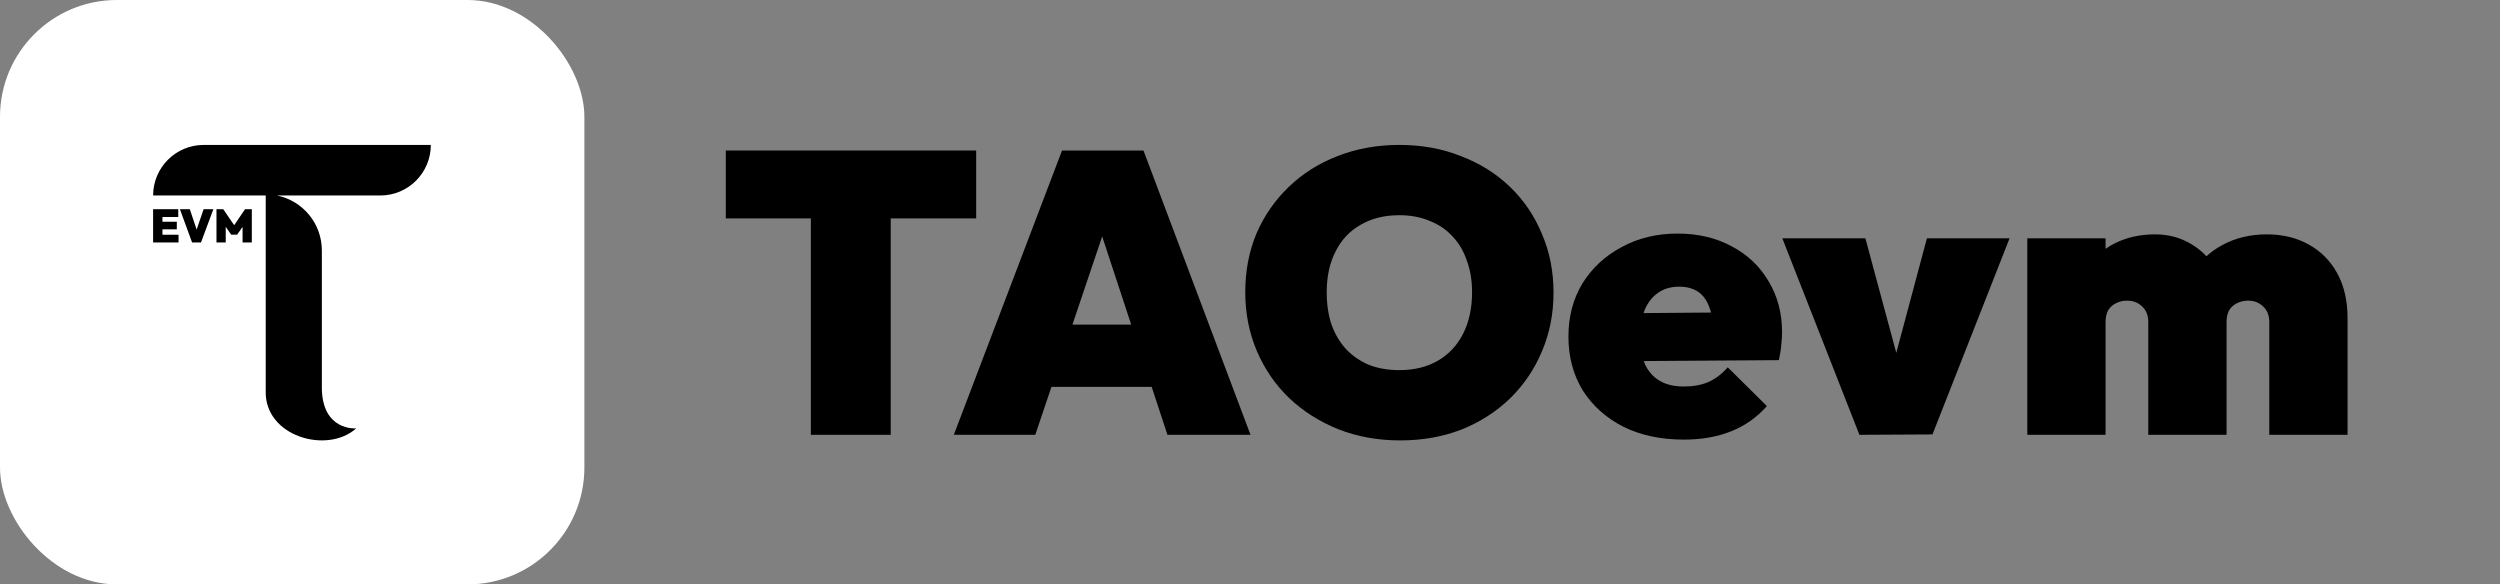 <svg width="2139" height="500" viewBox="0 0 2139 500" fill="none" xmlns="http://www.w3.org/2000/svg">
<rect x="0" y="0" width="2139" height="500" fill="#808080" stroke="none"/>
<g clip-path="url(#clip0_1021_491)">
<path d="M500 0H0V500H500V0Z" fill="white"/>
<path d="M174.265 124C150.373 124 131 143.373 131 167.265H227.348V334.343C226.101 373.256 279.712 388.888 304.767 366.531C304.767 366.531 275.372 369.12 275.372 331.346C275.372 293.571 275.372 214.294 275.372 214.294C275.372 191.109 258.949 171.772 237.094 167.265H325.351C349.243 167.265 368.616 147.892 368.616 124H174.265Z" fill="black"/>
<path d="M131 207.48V179H139V207.48H131ZM137.48 207.48V200.84H152.76V207.48H137.48ZM137.48 196.2V189.72H151.28V196.2H137.48ZM137.48 185.64V179H152.52V185.64H137.48Z" fill="black"/>
<path d="M164.36 207.48L153.92 179H162.4L170.12 202H166.36L174.2 179H182.56L171.96 207.48H164.36Z" fill="black"/>
<path d="M185.219 207.48V179H191.019L201.619 194.52H199.099L209.659 179H215.459V207.48H207.539V192.12L208.699 192.44L202.899 200.76H197.779L192.019 192.44L193.139 192.12V207.48H185.219Z" fill="black"/>
</g>
<path d="M693.768 372.027V128.783H762.095V372.027H693.768ZM621 186.861V128.783H835.205V186.861H621Z" fill="black"/>
<path d="M816.092 372.027L908.675 128.783H978.369L1069.93 372.027H998.867L930.882 165.338H955.48L885.786 372.027H816.092ZM876.22 331.031V277.736H1012.19V331.031H876.22Z" fill="black"/>
<path d="M1198 376.81C1178.87 376.81 1161.22 373.621 1145.05 367.244C1129.11 360.867 1115.1 351.985 1103.03 340.597C1091.19 329.209 1081.96 315.771 1075.36 300.284C1068.75 284.796 1065.45 268.056 1065.45 250.063C1065.45 231.843 1068.64 215.103 1075.01 199.843C1081.62 184.583 1090.84 171.26 1102.69 159.872C1114.53 148.484 1128.42 139.715 1144.37 133.566C1160.54 127.189 1178.19 124 1197.32 124C1216.45 124 1233.99 127.189 1249.93 133.566C1266.1 139.715 1280.11 148.484 1291.95 159.872C1303.8 171.26 1312.91 184.697 1319.28 200.185C1325.89 215.444 1329.19 232.184 1329.19 250.405C1329.19 268.398 1325.89 285.138 1319.28 300.625C1312.91 315.885 1303.8 329.323 1291.95 340.938C1280.11 352.326 1266.22 361.209 1250.27 367.586C1234.33 373.735 1216.91 376.81 1198 376.81ZM1197.32 316.682C1210.07 316.682 1221.12 313.949 1230.46 308.483C1239.8 303.017 1246.97 295.273 1251.98 285.252C1256.99 275.23 1259.5 263.501 1259.5 250.063C1259.5 240.042 1258.02 231.046 1255.06 223.074C1252.32 214.875 1248.22 207.928 1242.76 202.234C1237.29 196.313 1230.69 191.872 1222.94 188.911C1215.43 185.722 1206.89 184.128 1197.32 184.128C1184.57 184.128 1173.52 186.861 1164.18 192.327C1154.84 197.565 1147.67 205.195 1142.66 215.217C1137.65 225.01 1135.14 236.626 1135.14 250.063C1135.14 260.312 1136.51 269.537 1139.24 277.736C1142.2 285.935 1146.42 292.996 1151.88 298.917C1157.35 304.611 1163.84 309.052 1171.36 312.241C1179.1 315.202 1187.75 316.682 1197.32 316.682Z" fill="black"/>
<path d="M1440.69 376.127C1421.1 376.127 1403.9 372.483 1389.1 365.194C1374.3 357.678 1362.68 347.316 1354.25 334.106C1346.05 320.668 1341.95 305.294 1341.95 287.985C1341.95 270.903 1345.94 255.757 1353.91 242.547C1362.11 229.338 1373.27 218.975 1387.39 211.459C1401.51 203.715 1417.46 199.843 1435.22 199.843C1452.76 199.843 1468.25 203.487 1481.68 210.775C1495.12 217.836 1505.6 227.743 1513.11 240.498C1520.86 253.252 1524.73 267.828 1524.73 284.227C1524.73 287.643 1524.5 291.287 1524.05 295.159C1523.82 298.803 1523.13 303.131 1522 308.141L1370.31 309.166V268.17L1497.06 267.145L1465.97 285.252C1465.97 276.142 1464.83 268.739 1462.55 263.046C1460.5 257.124 1457.31 252.683 1452.99 249.722C1448.66 246.761 1443.19 245.28 1436.59 245.28C1429.75 245.28 1423.83 246.989 1418.82 250.405C1413.81 253.821 1409.94 258.718 1407.21 265.095C1404.7 271.472 1403.45 279.216 1403.45 288.327C1403.45 297.665 1404.82 305.522 1407.55 311.899C1410.51 318.049 1414.72 322.718 1420.19 325.906C1425.65 329.095 1432.49 330.689 1440.69 330.689C1448.66 330.689 1455.6 329.437 1461.53 326.931C1467.68 324.198 1473.26 319.985 1478.27 314.291L1511.75 347.429C1503.32 356.995 1493.18 364.17 1481.34 368.952C1469.5 373.735 1455.95 376.127 1440.69 376.127Z" fill="black"/>
<path d="M1590.92 372.027L1524.98 203.943H1596.04L1634.64 347.088H1610.39L1648.65 203.943H1719.37L1653.43 371.685L1590.92 372.027Z" fill="black"/>
<path d="M1734.57 372.027V203.943H1801.53V372.027H1734.57ZM1838.08 372.027V275.686C1838.08 269.992 1836.37 265.551 1832.96 262.362C1829.54 258.946 1825.21 257.238 1819.97 257.238C1816.33 257.238 1813.03 258.035 1810.07 259.629C1807.33 260.996 1805.17 263.046 1803.58 265.779C1802.21 268.512 1801.53 271.814 1801.53 275.686L1775.56 266.12C1775.56 252.455 1778.52 240.725 1784.44 230.932C1790.59 221.138 1798.79 213.622 1809.04 208.384C1819.29 203.145 1830.91 200.526 1843.89 200.526C1855.28 200.526 1865.53 203.259 1874.64 208.726C1883.97 214.192 1891.38 221.822 1896.84 231.615C1902.31 241.181 1905.04 252.569 1905.04 265.779V372.027H1838.08ZM1941.6 372.027V275.686C1941.6 269.992 1939.89 265.551 1936.47 262.362C1933.06 258.946 1928.73 257.238 1923.49 257.238C1919.85 257.238 1916.54 258.035 1913.58 259.629C1910.85 260.996 1908.69 263.046 1907.09 265.779C1905.72 268.512 1905.04 271.814 1905.04 275.686L1865.75 276.028C1865.75 260.312 1868.83 246.875 1874.98 235.715C1881.35 224.327 1890.12 215.672 1901.28 209.75C1912.44 203.601 1925.2 200.526 1939.55 200.526C1952.98 200.526 1964.83 203.373 1975.08 209.067C1985.55 214.761 1993.75 222.96 1999.67 233.665C2005.6 244.369 2008.56 257.238 2008.56 272.27V372.027H1941.6Z" fill="black"/>
<defs>
<clipPath id="clip0_1021_491">
<rect width="500" height="500" rx="100" fill="white"/>
</clipPath>
</defs>
</svg>
